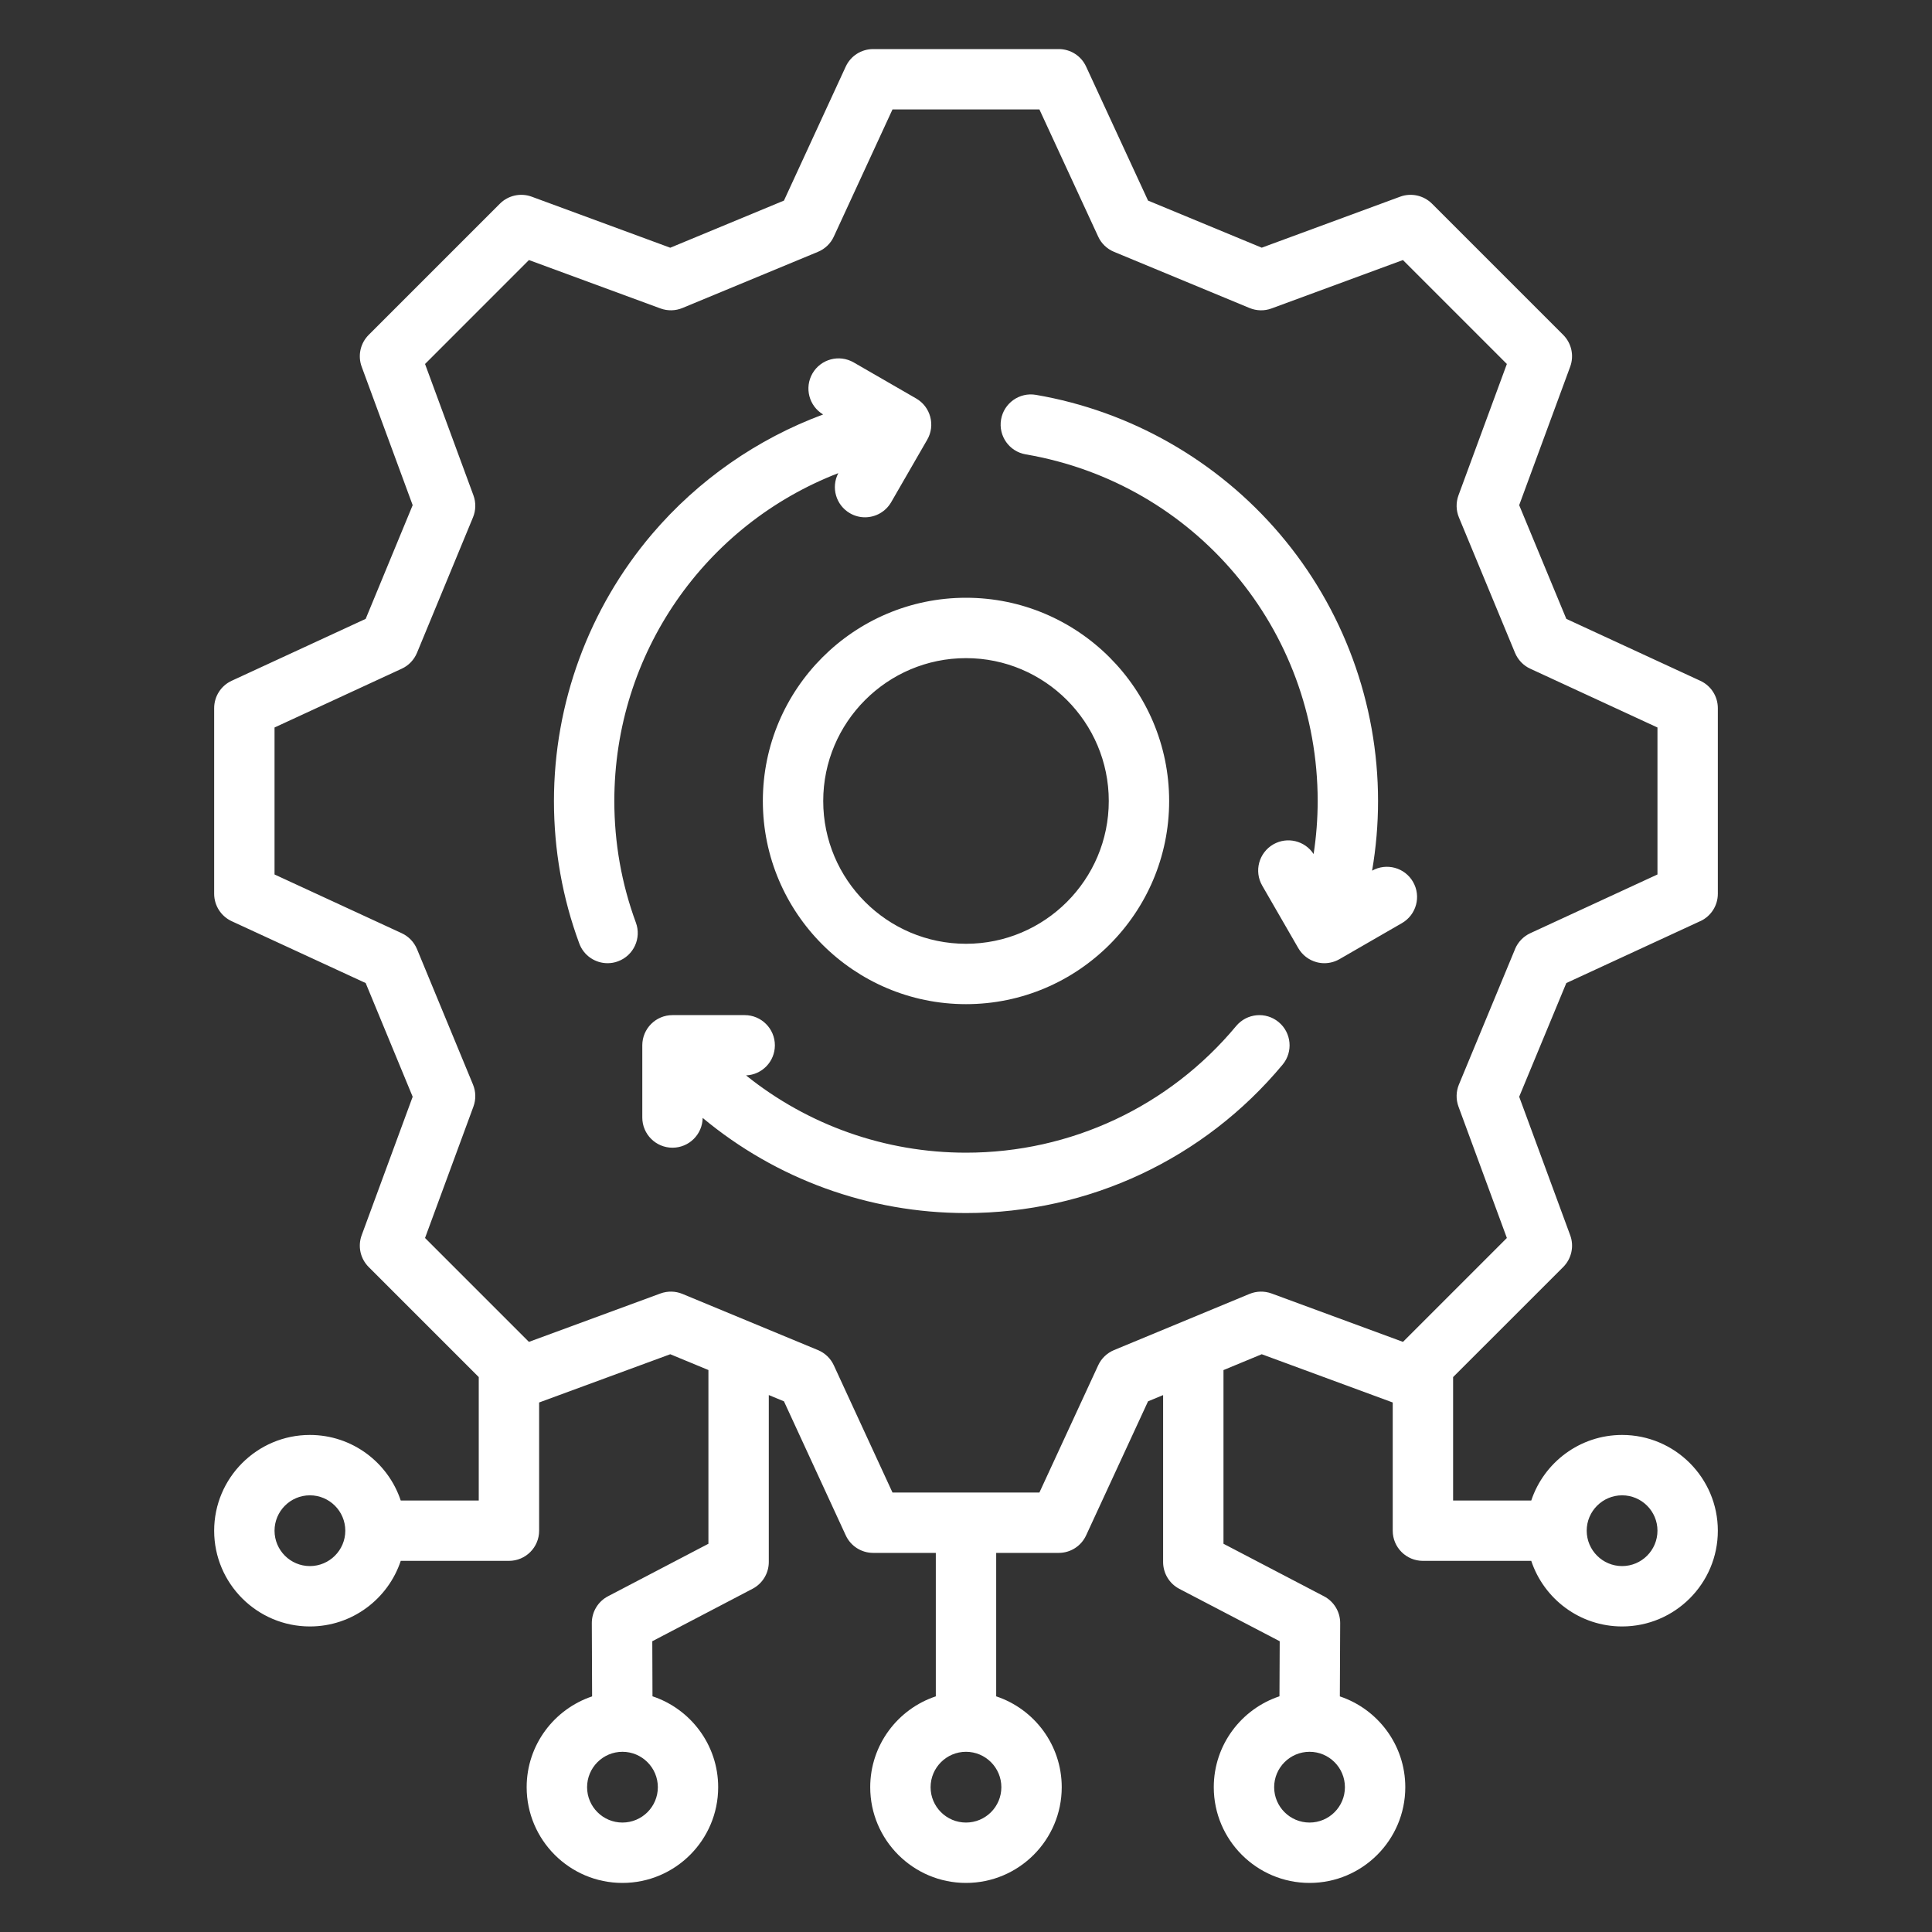 <?xml version="1.0" encoding="UTF-8"?>
<svg xmlns="http://www.w3.org/2000/svg" width="40" height="40" viewBox="0 0 40 40" fill="none">
  <rect x="0" y="0" width="40" height="40" fill="#333333" stroke="none"/>
  <path d="M35.203 19.072C35.425 18.969 35.566 18.748 35.566 18.504V14.662C35.566 14.418 35.425 14.197 35.203 14.095L32.429 12.813L31.453 10.459L32.509 7.592C32.593 7.363 32.537 7.107 32.365 6.934L29.648 4.217C29.475 4.045 29.218 3.988 28.989 4.072L26.123 5.128L23.769 4.153L22.487 1.379C22.385 1.157 22.164 1.016 21.92 1.016H18.078C17.834 1.016 17.612 1.157 17.51 1.379L16.231 4.153L13.877 5.129L11.008 4.072C10.779 3.988 10.522 4.045 10.35 4.217L7.633 6.934C7.46 7.107 7.404 7.364 7.488 7.592L8.544 10.459L7.571 12.813L4.796 14.095C4.575 14.197 4.434 14.418 4.434 14.662V18.504C4.434 18.748 4.575 18.969 4.796 19.072L7.571 20.353L8.544 22.707L7.488 25.574C7.404 25.803 7.46 26.059 7.633 26.232L9.912 28.511V31.067H8.297C8.035 30.279 7.291 29.709 6.416 29.709C5.323 29.709 4.434 30.598 4.434 31.692C4.434 32.785 5.323 33.674 6.416 33.674C7.291 33.674 8.035 33.104 8.297 32.316H10.537C10.882 32.316 11.162 32.037 11.162 31.692V29.037L13.877 28.038L14.667 28.365V31.962L12.588 33.049C12.381 33.157 12.252 33.372 12.253 33.605L12.259 35.122C11.473 35.385 10.904 36.128 10.904 37.002C10.904 38.095 11.794 38.984 12.887 38.984C13.98 38.984 14.869 38.095 14.869 37.002C14.869 36.126 14.298 35.382 13.509 35.12L13.505 33.98L15.581 32.894C15.787 32.786 15.917 32.573 15.917 32.34V28.883L16.231 29.013L17.51 31.787C17.612 32.009 17.834 32.151 18.078 32.151H19.375V35.121C18.587 35.383 18.017 36.127 18.017 37.002C18.017 38.095 18.907 38.984 20 38.984C21.093 38.984 21.982 38.095 21.982 37.002C21.982 36.127 21.413 35.383 20.625 35.121V32.151H21.92C22.164 32.151 22.385 32.009 22.487 31.788L23.769 29.013L24.081 28.884V32.34C24.081 32.573 24.21 32.787 24.416 32.895L26.495 33.98L26.49 35.12C25.701 35.382 25.13 36.126 25.13 37.002C25.13 38.095 26.02 38.984 27.113 38.984C28.206 38.984 29.095 38.095 29.095 37.002C29.095 36.128 28.527 35.385 27.74 35.122L27.747 33.605C27.748 33.372 27.618 33.157 27.411 33.049L25.331 31.962V28.366L26.123 28.038L28.835 29.037V31.692C28.835 32.037 29.115 32.316 29.46 32.316H31.703C31.965 33.104 32.709 33.674 33.584 33.674C34.677 33.674 35.566 32.785 35.566 31.692C35.566 30.598 34.677 29.709 33.584 29.709C32.709 29.709 31.965 30.279 31.703 31.067H30.085V28.511L32.365 26.232C32.537 26.059 32.594 25.802 32.509 25.574L31.453 22.707L32.429 20.353L35.203 19.071V19.072ZM6.416 32.424C6.012 32.424 5.684 32.095 5.684 31.692C5.684 31.288 6.012 30.959 6.416 30.959C6.82 30.959 7.149 31.288 7.149 31.692C7.149 32.095 6.82 32.424 6.416 32.424ZM12.887 37.734C12.483 37.734 12.155 37.406 12.155 37.002C12.155 36.598 12.483 36.269 12.887 36.269C13.291 36.269 13.62 36.598 13.62 37.002C13.62 37.406 13.291 37.734 12.887 37.734ZM20 37.734C19.596 37.734 19.267 37.406 19.267 37.002C19.267 36.598 19.596 36.269 20 36.269C20.404 36.269 20.732 36.598 20.732 37.002C20.732 37.406 20.404 37.734 20 37.734ZM27.113 37.734C26.709 37.734 26.38 37.406 26.38 37.002C26.38 36.598 26.709 36.269 27.113 36.269C27.517 36.269 27.845 36.598 27.845 37.002C27.845 37.406 27.517 37.734 27.113 37.734ZM33.584 30.959C33.988 30.959 34.316 31.288 34.316 31.691C34.316 32.095 33.988 32.424 33.584 32.424C33.18 32.424 32.851 32.095 32.851 31.691C32.851 31.288 33.18 30.959 33.584 30.959ZM31.368 19.649L30.205 22.455C30.145 22.6 30.142 22.762 30.196 22.91L31.198 25.631L29.047 27.782L26.326 26.78C26.178 26.726 26.016 26.729 25.87 26.789L23.065 27.952C22.92 28.012 22.802 28.125 22.737 28.267L21.52 30.901H18.478L17.263 28.267C17.198 28.125 17.08 28.012 16.935 27.952L14.129 26.789C13.984 26.729 13.822 26.726 13.674 26.78L10.951 27.782L8.8 25.631L9.802 22.91C9.856 22.763 9.853 22.6 9.793 22.455L8.633 19.649C8.572 19.504 8.46 19.387 8.317 19.321L5.684 18.105V15.062L8.317 13.845C8.46 13.78 8.572 13.662 8.633 13.517L9.793 10.711C9.853 10.566 9.856 10.403 9.802 10.256L8.8 7.536L10.951 5.384L13.674 6.386C13.822 6.44 13.984 6.437 14.129 6.377L16.935 5.214C17.08 5.154 17.198 5.041 17.263 4.899L18.478 2.266H21.52L22.737 4.899C22.802 5.042 22.92 5.154 23.065 5.214L25.87 6.377C26.016 6.437 26.178 6.441 26.326 6.386L29.046 5.384L31.198 7.536L30.196 10.256C30.142 10.404 30.145 10.566 30.205 10.712L31.367 13.517C31.428 13.662 31.54 13.78 31.683 13.845L34.316 15.062V18.105L31.683 19.321C31.54 19.387 31.428 19.504 31.367 19.649L31.368 19.649ZM13.165 19.101C13.285 19.424 13.119 19.784 12.795 19.903C12.724 19.93 12.651 19.942 12.579 19.942C12.325 19.942 12.086 19.786 11.993 19.533C11.645 18.591 11.469 17.599 11.469 16.584C11.469 14.559 12.191 12.596 13.501 11.056C14.456 9.935 15.68 9.086 17.042 8.581C16.75 8.407 16.65 8.029 16.821 7.732C16.994 7.433 17.376 7.331 17.675 7.504L18.968 8.25C19.267 8.422 19.37 8.805 19.197 9.104L18.451 10.397C18.335 10.597 18.125 10.71 17.909 10.71C17.803 10.71 17.695 10.683 17.597 10.626C17.306 10.458 17.202 10.091 17.356 9.796C14.601 10.861 12.719 13.522 12.719 16.584C12.719 17.451 12.869 18.297 13.165 19.101V19.101ZM26.555 22.042C24.93 23.995 22.541 25.115 20 25.115C17.986 25.115 16.068 24.41 14.548 23.145C14.543 23.487 14.265 23.762 13.923 23.762C13.578 23.762 13.298 23.482 13.298 23.137V21.642C13.298 21.297 13.578 21.017 13.923 21.017H15.418C15.763 21.017 16.043 21.297 16.043 21.642C16.043 21.978 15.778 22.251 15.446 22.265C16.727 23.294 18.325 23.865 20 23.865C22.168 23.865 24.207 22.909 25.594 21.242C25.815 20.977 26.209 20.941 26.474 21.162C26.739 21.382 26.776 21.776 26.555 22.042L26.555 22.042ZM29.255 18.258C29.428 18.557 29.325 18.939 29.026 19.112L27.733 19.858C27.637 19.913 27.529 19.942 27.421 19.942C27.366 19.942 27.312 19.935 27.259 19.921C27.099 19.878 26.962 19.773 26.879 19.629L26.133 18.336C25.96 18.037 26.063 17.655 26.362 17.482C26.651 17.316 27.017 17.406 27.197 17.682C27.252 17.321 27.281 16.954 27.281 16.584C27.281 13.025 24.739 10.007 21.236 9.407C20.896 9.349 20.668 9.026 20.726 8.686C20.784 8.346 21.107 8.117 21.447 8.175C23.407 8.511 25.201 9.534 26.497 11.056C27.808 12.596 28.531 14.559 28.531 16.584C28.531 17.071 28.489 17.552 28.408 18.026C28.706 17.859 29.084 17.961 29.255 18.258L29.255 18.258ZM15.794 16.584C15.794 18.903 17.681 20.79 20 20.79C22.319 20.79 24.206 18.903 24.206 16.584C24.206 14.265 22.319 12.376 20 12.376C17.681 12.376 15.794 14.264 15.794 16.584ZM20 13.626C21.63 13.626 22.956 14.953 22.956 16.584C22.956 18.215 21.63 19.54 20 19.54C18.37 19.54 17.044 18.214 17.044 16.584C17.044 14.954 18.37 13.626 20 13.626Z" fill="white"></path>
</svg>
